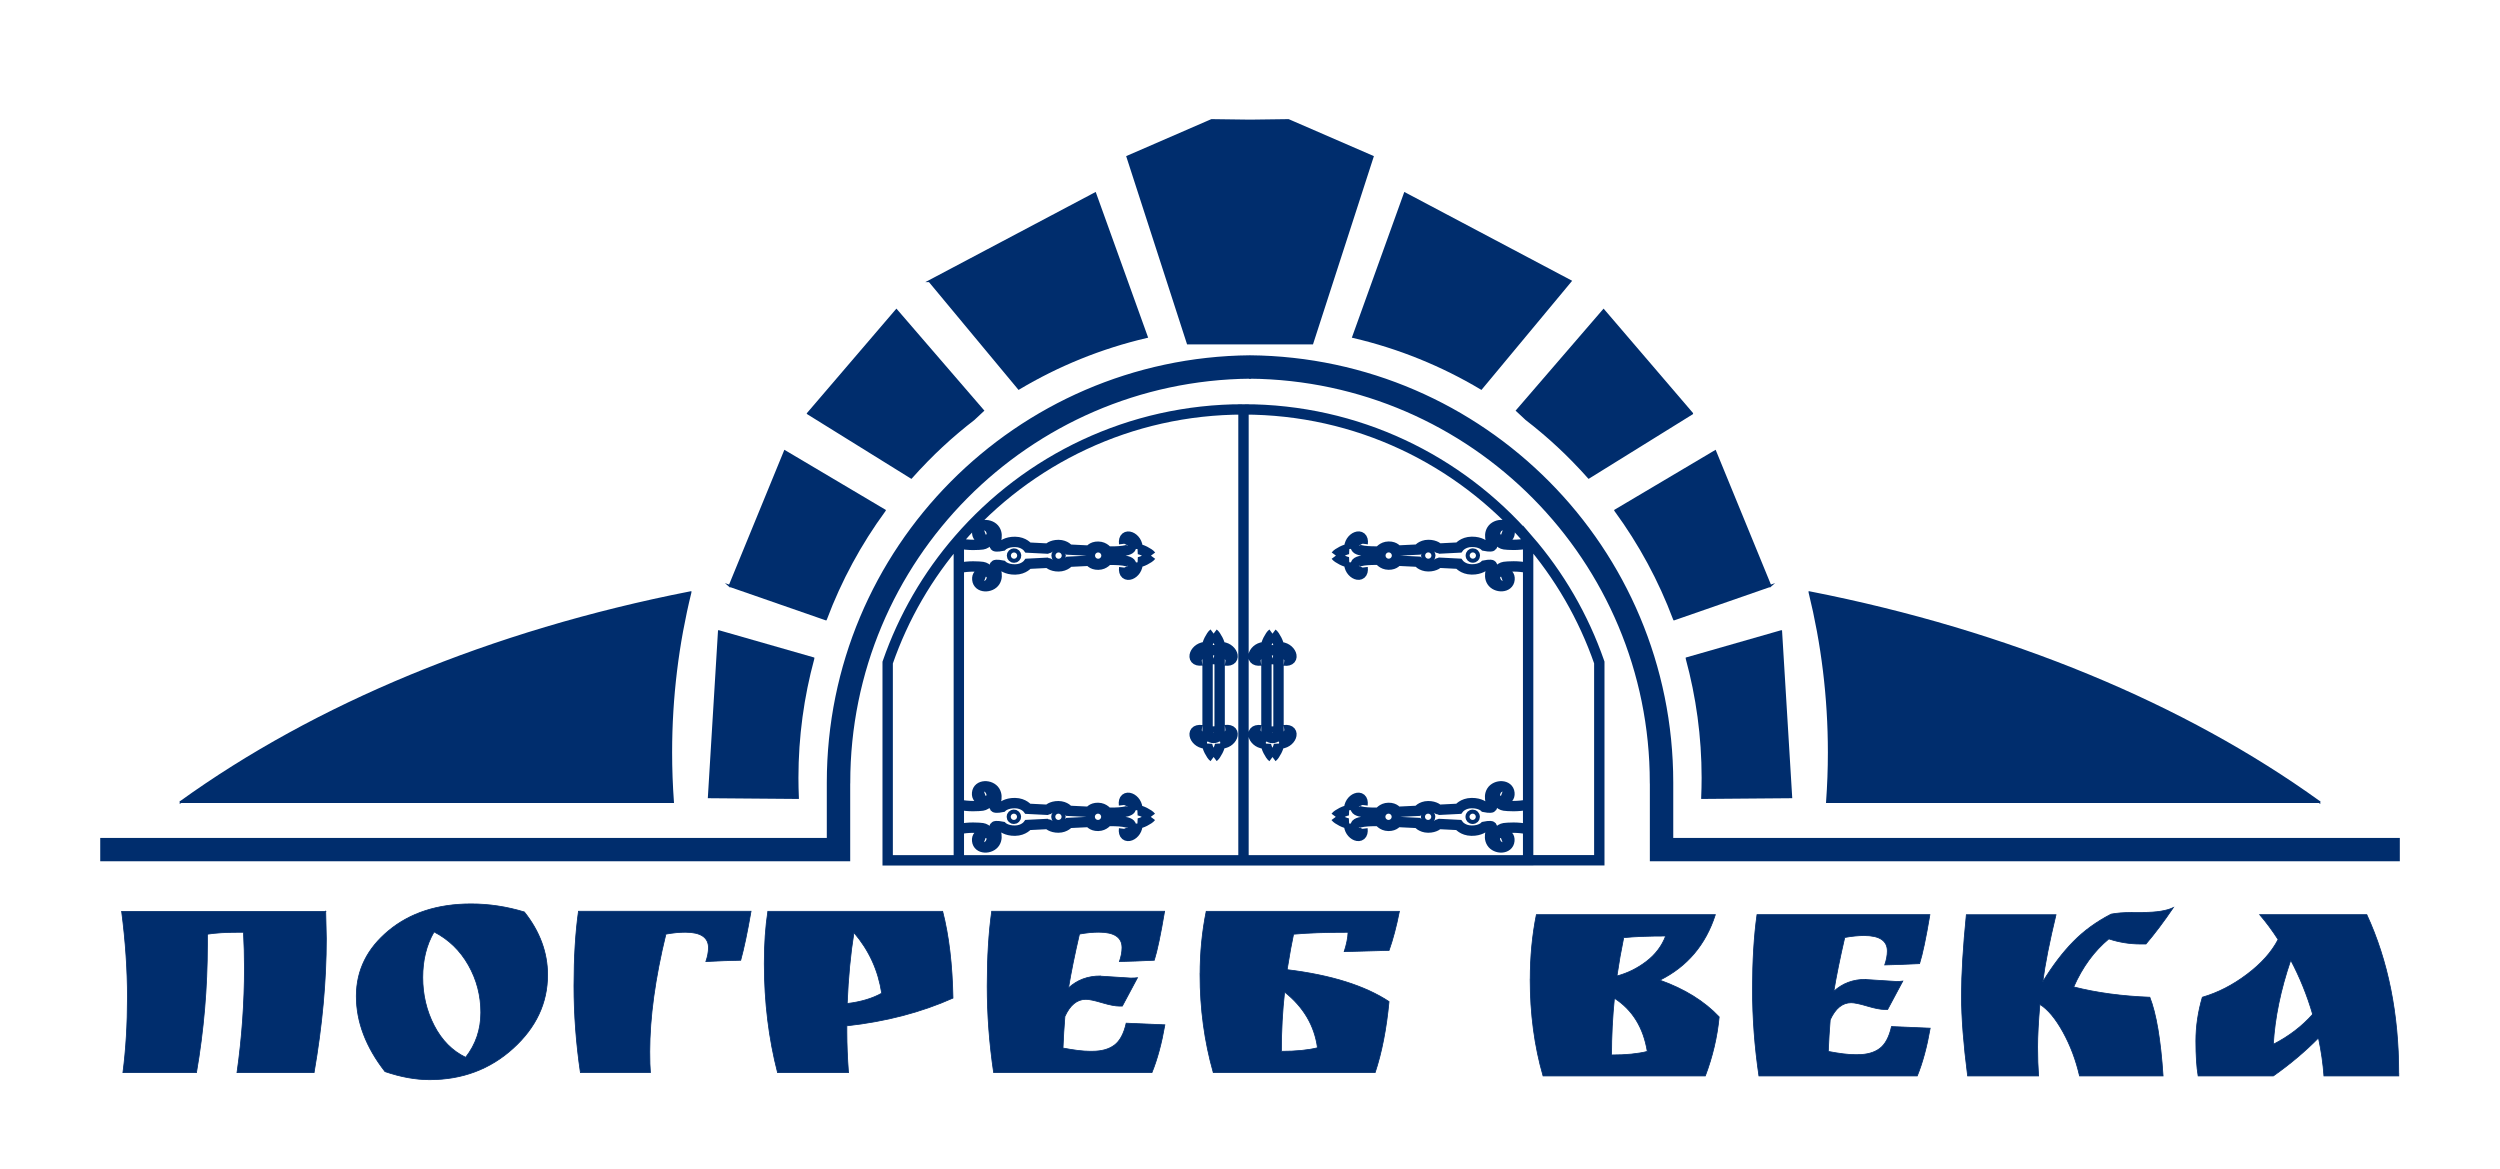 <?xml version="1.0" encoding="UTF-8"?> <!-- Creator: CorelDRAW 2021 (64-Bit) --> <svg xmlns="http://www.w3.org/2000/svg" xmlns:xlink="http://www.w3.org/1999/xlink" xmlns:xodm="http://www.corel.com/coreldraw/odm/2003" xml:space="preserve" width="241.016mm" height="112.667mm" style="shape-rendering:geometricPrecision; text-rendering:geometricPrecision; image-rendering:optimizeQuality; fill-rule:evenodd; clip-rule:evenodd" viewBox="0 0 443.35 207.25"> <defs> <style type="text/css"> <![CDATA[ .str1 {stroke:#002D6D;stroke-width:1.84;stroke-miterlimit:22.926} .str0 {stroke:#002D6D;stroke-width:0.37;stroke-miterlimit:22.926} .str2 {stroke:#002D6D;stroke-width:0.14;stroke-miterlimit:22.926} .fil0 {fill:none} .fil1 {fill:#002D6D} .fil2 {fill:#002D6D} .fil3 {fill:#002D6D;fill-rule:nonzero} ]]> </style> </defs> <g id="Слой_x0020_1">  <rect class="fil0" y="-0" width="443.35" height="207.25"></rect> <polygon class="fil1 str0" points="199.94,27.79 214.86,21.31 221.68,21.4 228.49,21.31 243.42,27.79 232.71,60.89 221.68,60.89 210.65,60.89 "></polygon> <path class="fil1 str0" d="M32.05 142.22l87.28 0c-0.21,-2.9 -0.32,-5.84 -0.32,-8.8 0,-9.8 1.19,-19.31 3.42,-28.36l0 -0.01c-35.38,6.95 -66.53,19.98 -90.38,37.17z"></path> <path class="fil1 str0" d="M278.52 49.85l-29.38 -15.55 -9.16 25.45c8.11,1.89 15.74,5.01 22.7,9.16l15.84 -19.06z"></path> <path class="fil1 str0" d="M300.06 73.32l-15.68 -18.31 -15.35 17.8 1.64 1.53c0.41,0.32 0.83,0.64 1.23,0.97l0.07 0.05 0.18 0.15c0.42,0.34 0.84,0.69 1.26,1.04l0.02 0.02 0.18 0.15c0.42,0.36 0.84,0.72 1.25,1.08l0.18 0.16c0.88,0.79 1.75,1.59 2.59,2.41l0.17 0.17 0.02 0.02c0.44,0.43 0.87,0.86 1.3,1.3l0.02 0.03c0.43,0.44 0.86,0.89 1.28,1.34l0.04 0.04c0.42,0.45 0.84,0.91 1.25,1.38l0 0 0.04 0.04 18.31 -11.36z"></path> <path class="fil1 str0" d="M313.95 103.9l-9.79 -23.87 -17.69 10.49 0.02 0.04c4.29,5.86 7.8,12.32 10.39,19.23l0.02 0.03 17.06 -5.93z"></path> <path class="fil1 str0" d="M315.85 111.96l-16.72 4.79 0 0.04c1.83,6.74 2.82,13.82 2.82,21.14 0,1.19 -0.03,2.36 -0.08,3.54l0 0.03 15.77 -0.13 -1.79 -29.41z"></path> <path class="fil2 str0" d="M411.3 142.22l-87.28 0c0.21,-2.9 0.32,-5.84 0.32,-8.8 0,-9.8 -1.19,-19.31 -3.42,-28.36l0 -0.01c35.38,6.95 66.53,19.98 90.38,37.17z"></path> <path class="fil1 str0" d="M221.68 63.19c-41.41,0.4 -74.87,34.08 -74.87,75.59l0 10 -128.85 0 0 3.77 128.85 0 1.26 0 2.52 0 0 -13.78 0.01 0c0,-39.42 31.76,-71.41 71.08,-71.8l0 -3.79z"></path> <path class="fil1 str0" d="M221.68 63.19c41.41,0.4 74.87,34.08 74.87,75.59l0 10 128.85 0 0 3.77 -128.85 0 -1.26 0 -2.52 0 0 -13.78 -0.01 0c0,-39.42 -31.76,-71.41 -71.08,-71.8l0 -3.79z"></path> <path class="fil0 str1" d="M170.04 95.66l0 56.91 -12.62 0 0 -35.07c2.81,-8.1 7.12,-15.49 12.62,-21.83zm113.58 21.83l0 35.07 -12.62 0 0 -56.91c5.5,6.34 9.81,13.74 12.62,21.83zm-12.62 -21.83l0 56.91 -50.48 0 0 -79.97c20.16,0 38.24,8.94 50.48,23.07zm-100.96 0l0 56.91 50.48 0 0 -79.97c-20.16,0 -38.24,8.94 -50.48,23.07zm66.86 2.86c0.32,-0.43 1.77,-1.19 2.39,-1.16m0 0c-0.14,-2.15 2.65,-3.2 2.37,-0.94m0.01 -0.01c-0.6,-1.32 -1.49,-0.16 -1.21,0.68 0.28,0.84 3.88,0.7 4.04,0.71 0.16,0.01 0.61,-0.84 1.76,-0.86 1.15,-0.02 1.53,0.7 1.53,0.7l3.66 -0.18c0,0 0.61,-0.81 1.85,-0.82 1.25,-0.01 1.86,0.64 1.87,0.64l3.53 -0.18c0,0 0.72,-0.99 2.3,-1.01 1.57,-0.02 2.29,0.7 2.29,0.7 0,0 1.14,0.24 1.31,0.02 0.17,-0.23 -0.77,-1.66 -0.03,-2.84 0.74,-1.18 3,-1.2 3.14,0.34 0.14,1.53 -1.81,1.18 -1.5,0.5m4.78 1.54c-1.77,0.41 -3.6,0.26 -4.23,0.18 -0.63,-0.08 -2.01,-1.08 -1.13,-2.27 0.88,-1.19 2.19,1.14 0.58,0.55m-29.32 3.74c0.32,0.43 1.77,1.19 2.39,1.16m0 0c-0.14,2.15 2.65,3.2 2.37,0.94m0.01 0.01c-0.6,1.32 -1.49,0.16 -1.21,-0.68 0.28,-0.84 3.88,-0.7 4.04,-0.71 0.16,-0.01 0.61,0.84 1.76,0.86 1.15,0.02 1.53,-0.7 1.53,-0.7l3.66 0.18c0,0 0.61,0.81 1.85,0.82 1.25,0.01 1.86,-0.64 1.87,-0.64l3.53 0.18c0,0 0.72,0.99 2.3,1.01 1.57,0.02 2.29,-0.7 2.29,-0.7 0,0 1.14,-0.24 1.31,-0.02 0.17,0.23 -0.77,1.66 -0.03,2.84 0.74,1.18 3,1.2 3.14,-0.34 0.14,-1.53 -1.81,-1.18 -1.5,-0.5m4.78 -1.54c-1.77,-0.41 -3.6,-0.26 -4.23,-0.18 -0.63,0.08 -2.01,1.08 -1.13,2.27 0.88,1.19 2.19,-1.14 0.58,-0.55m-19.93 -4.1c0.2,0 0.36,0.16 0.36,0.36 0,0.2 -0.16,0.36 -0.36,0.36 -0.2,0 -0.36,-0.16 -0.36,-0.36 0,-0.2 0.16,-0.36 0.36,-0.36zm7.02 0c0.2,0 0.36,0.16 0.36,0.36 0,0.2 -0.16,0.36 -0.36,0.36 -0.2,0 -0.36,-0.16 -0.36,-0.36 0,-0.2 0.16,-0.36 0.36,-0.36zm7.9 0c0.2,0 0.36,0.16 0.36,0.36 0,0.2 -0.16,0.36 -0.36,0.36 -0.2,0 -0.36,-0.16 -0.36,-0.36 0,-0.2 0.16,-0.36 0.36,-0.36zm-24.32 46.69c0.32,-0.43 1.77,-1.19 2.39,-1.16m0 0c-0.14,-2.15 2.65,-3.2 2.37,-0.94m0.01 -0.01c-0.6,-1.32 -1.49,-0.16 -1.21,0.68 0.28,0.84 3.88,0.7 4.04,0.71 0.16,0.01 0.61,-0.84 1.76,-0.86 1.15,-0.02 1.53,0.7 1.53,0.7l3.66 -0.18c0,0 0.61,-0.81 1.85,-0.82 1.25,-0.01 1.86,0.64 1.87,0.64l3.53 -0.18c0,0 0.72,-0.99 2.3,-1.01 1.57,-0.02 2.29,0.7 2.29,0.7 0,0 1.14,0.24 1.31,0.02 0.17,-0.23 -0.77,-1.66 -0.03,-2.84 0.74,-1.18 3,-1.2 3.14,0.34 0.14,1.53 -1.81,1.18 -1.5,0.5m4.78 1.54c-1.77,0.41 -3.6,0.26 -4.23,0.18 -0.63,-0.08 -2.01,-1.08 -1.13,-2.27 0.88,-1.19 2.19,1.14 0.58,0.55m-29.32 3.74c0.32,0.43 1.77,1.19 2.39,1.16m0 0c-0.14,2.15 2.65,3.2 2.37,0.94m0.01 0.01c-0.6,1.32 -1.49,0.16 -1.21,-0.68 0.28,-0.84 3.88,-0.7 4.04,-0.71 0.16,-0.01 0.61,0.84 1.76,0.86 1.15,0.02 1.53,-0.7 1.53,-0.7l3.66 0.18c0,0 0.61,0.81 1.85,0.82 1.25,0.01 1.86,-0.64 1.87,-0.64l3.53 0.18c0,0 0.72,0.99 2.3,1.01 1.57,0.02 2.29,-0.7 2.29,-0.7 0,0 1.14,-0.24 1.31,-0.02 0.17,0.23 -0.77,1.66 -0.03,2.84 0.74,1.18 3,1.2 3.14,-0.34 0.14,-1.53 -1.81,-1.18 -1.5,-0.5m4.78 -1.54c-1.77,-0.41 -3.6,-0.26 -4.23,-0.18 -0.63,0.08 -2.01,1.08 -1.13,2.27 0.88,1.19 2.19,-1.14 0.58,-0.55m-19.93 -4.1c0.2,0 0.36,0.16 0.36,0.36 0,0.2 -0.16,0.36 -0.36,0.36 -0.2,0 -0.36,-0.16 -0.36,-0.36 0,-0.2 0.16,-0.36 0.36,-0.36zm7.02 0c0.2,0 0.36,0.16 0.36,0.36 0,0.2 -0.16,0.36 -0.36,0.36 -0.2,0 -0.36,-0.16 -0.36,-0.36 0,-0.2 0.16,-0.36 0.36,-0.36zm7.9 0c0.2,0 0.36,0.16 0.36,0.36 0,0.2 -0.16,0.36 -0.36,0.36 -0.2,0 -0.36,-0.16 -0.36,-0.36 0,-0.2 0.16,-0.36 0.36,-0.36zm-57.07 0.36c-0.32,-0.43 -1.77,-1.19 -2.39,-1.16m0 0c0.14,-2.15 -2.65,-3.2 -2.37,-0.94m-0.01 -0.01c0.6,-1.32 1.49,-0.16 1.21,0.68 -0.28,0.84 -3.88,0.7 -4.04,0.71 -0.16,0.01 -0.61,-0.84 -1.76,-0.86 -1.15,-0.02 -1.53,0.7 -1.53,0.7l-3.66 -0.18c0,0 -0.61,-0.81 -1.85,-0.82 -1.25,-0.01 -1.86,0.64 -1.87,0.64l-3.53 -0.18c0,0 -0.72,-0.99 -2.3,-1.01 -1.57,-0.02 -2.29,0.7 -2.29,0.7 0,0 -1.14,0.24 -1.31,0.02 -0.17,-0.23 0.77,-1.66 0.03,-2.84 -0.74,-1.18 -3,-1.2 -3.14,0.34 -0.14,1.53 1.81,1.18 1.5,0.5m-4.78 1.54c1.77,0.41 3.6,0.26 4.23,0.18 0.63,-0.08 2.01,-1.08 1.13,-2.27 -0.88,-1.19 -2.19,1.14 -0.58,0.55m29.32 3.74c-0.32,0.43 -1.77,1.19 -2.39,1.16m0 0c0.14,2.15 -2.65,3.2 -2.37,0.94m-0.01 0.01c0.6,1.32 1.49,0.16 1.21,-0.68 -0.28,-0.84 -3.88,-0.7 -4.04,-0.71 -0.16,-0.01 -0.61,0.84 -1.76,0.86 -1.15,0.02 -1.53,-0.7 -1.53,-0.7l-3.66 0.18c0,0 -0.61,0.81 -1.85,0.82 -1.25,0.01 -1.86,-0.64 -1.87,-0.64l-3.53 0.18c0,0 -0.72,0.99 -2.3,1.01 -1.57,0.02 -2.29,-0.7 -2.29,-0.7 0,0 -1.14,-0.24 -1.31,-0.02 -0.17,0.23 0.77,1.66 0.03,2.84 -0.74,1.18 -3,1.2 -3.14,-0.34 -0.14,-1.53 1.81,-1.18 1.5,-0.5m-4.78 -1.54c1.77,-0.41 3.6,-0.26 4.23,-0.18 0.63,0.08 2.01,1.08 1.13,2.27 -0.88,1.19 -2.19,-1.14 -0.58,-0.55m19.93 -4.1c-0.2,0 -0.36,0.16 -0.36,0.36 0,0.2 0.16,0.36 0.36,0.36 0.2,0 0.36,-0.16 0.36,-0.36 0,-0.2 -0.16,-0.36 -0.36,-0.36zm-7.02 0c-0.2,0 -0.36,0.16 -0.36,0.36 0,0.2 0.16,0.36 0.36,0.36 0.2,0 0.36,-0.16 0.36,-0.36 0,-0.2 -0.16,-0.36 -0.36,-0.36zm-7.9 0c-0.2,0 -0.36,0.16 -0.36,0.36 0,0.2 0.16,0.36 0.36,0.36 0.2,0 0.36,-0.16 0.36,-0.36 0,-0.2 -0.16,-0.36 -0.36,-0.36zm35.42 -32.12c0.43,0.32 1.19,1.77 1.16,2.39m0 0c2.15,-0.14 3.2,2.65 0.94,2.37m0.01 0.01c1.32,-0.6 0.16,-1.49 -0.68,-1.21 -0.4,0.13 -0.58,1.03 -0.66,1.94m-0.77 -5.51c-0.43,0.32 -1.19,1.77 -1.16,2.39m0 0c-2.15,-0.14 -3.2,2.65 -0.94,2.37m-0.01 0.01c-1.32,-0.6 -0.16,-1.49 0.68,-1.21 0.4,0.13 0.58,1.03 0.66,1.94m0.77 -2.56l0 0c0.59,0 1.07,0.48 1.07,1.07l0 13.43c0,0.59 -0.48,1.07 -1.07,1.07l0 0c-0.59,0 -1.07,-0.48 -1.07,-1.07l0 -13.43c0,-0.59 0.48,-1.07 1.07,-1.07zm0 18.94c0.43,-0.32 1.19,-1.77 1.16,-2.39m0 0c2.15,0.14 3.2,-2.65 0.94,-2.37m0.01 -0.01c1.32,0.6 0.16,1.49 -0.68,1.21 -0.4,-0.13 -0.58,-1.03 -0.66,-1.94m-0.77 5.51c-0.43,-0.32 -1.19,-1.77 -1.16,-2.39m0 0c-2.15,0.14 -3.2,-2.65 -0.94,-2.37m-0.01 -0.01c-1.32,0.6 -0.16,1.49 0.68,1.21 0.4,-0.13 0.58,-1.03 0.66,-1.94m11.21 -16.37c0.43,0.32 1.19,1.77 1.16,2.39m0 0c2.15,-0.14 3.2,2.65 0.94,2.37m0.01 0.01c1.32,-0.6 0.16,-1.49 -0.68,-1.21 -0.4,0.13 -0.58,1.03 -0.66,1.94m-0.77 -5.51c-0.43,0.32 -1.19,1.77 -1.16,2.39m0 0c-2.15,-0.14 -3.2,2.65 -0.94,2.37m-0.01 0.01c-1.32,-0.6 -0.16,-1.49 0.68,-1.21 0.4,0.13 0.58,1.03 0.66,1.94m0.77 -2.56l0 0c0.59,0 1.07,0.48 1.07,1.07l0 13.43c0,0.59 -0.48,1.07 -1.07,1.07l0 0c-0.59,0 -1.07,-0.48 -1.07,-1.07l0 -13.43c0,-0.59 0.48,-1.07 1.07,-1.07zm0 18.94c0.43,-0.32 1.19,-1.77 1.16,-2.39m0 0c2.15,0.14 3.2,-2.65 0.94,-2.37m0.01 -0.01c1.32,0.6 0.16,1.49 -0.68,1.21 -0.4,-0.13 -0.58,-1.03 -0.66,-1.94m-0.77 5.51c-0.43,-0.32 -1.19,-1.77 -1.16,-2.39m0 0c-2.15,0.14 -3.2,-2.65 -0.94,-2.37m-0.01 -0.01c-1.32,0.6 -0.16,1.49 0.68,1.21 0.4,-0.13 0.58,-1.03 0.66,-1.94m-20.77 -30.23c-0.32,-0.43 -1.77,-1.19 -2.39,-1.16m0 0c0.14,-2.15 -2.65,-3.2 -2.37,-0.94m-0.01 -0.01c0.6,-1.32 1.49,-0.16 1.21,0.68 -0.28,0.84 -3.88,0.7 -4.04,0.71 -0.16,0.01 -0.61,-0.84 -1.76,-0.86 -1.15,-0.02 -1.53,0.7 -1.53,0.7l-3.66 -0.18c0,0 -0.61,-0.81 -1.85,-0.82 -1.25,-0.01 -1.86,0.64 -1.87,0.64l-3.53 -0.18c0,0 -0.72,-0.99 -2.3,-1.01 -1.57,-0.02 -2.29,0.7 -2.29,0.7 0,0 -1.14,0.24 -1.31,0.02 -0.17,-0.23 0.77,-1.66 0.03,-2.84 -0.74,-1.18 -3,-1.2 -3.14,0.34 -0.14,1.53 1.81,1.18 1.5,0.5m-4.78 1.54c1.77,0.41 3.6,0.26 4.23,0.18 0.63,-0.08 2.01,-1.08 1.13,-2.27 -0.88,-1.19 -2.19,1.14 -0.58,0.55m29.32 3.74c-0.32,0.43 -1.77,1.19 -2.39,1.16m0 0c0.14,2.15 -2.65,3.2 -2.37,0.94m-0.01 0.01c0.6,1.32 1.49,0.16 1.21,-0.68 -0.28,-0.84 -3.88,-0.7 -4.04,-0.71 -0.16,-0.01 -0.61,0.84 -1.76,0.86 -1.15,0.02 -1.53,-0.7 -1.53,-0.7l-3.66 0.18c0,0 -0.61,0.81 -1.85,0.82 -1.25,0.01 -1.86,-0.64 -1.87,-0.64l-3.53 0.18c0,0 -0.72,0.99 -2.3,1.01 -1.57,0.02 -2.29,-0.7 -2.29,-0.7 0,0 -1.14,-0.24 -1.31,-0.02 -0.17,0.23 0.77,1.66 0.03,2.84 -0.74,1.18 -3,1.2 -3.14,-0.34 -0.14,-1.53 1.81,-1.18 1.5,-0.5m-4.78 -1.54c1.77,-0.41 3.6,-0.26 4.23,-0.18 0.63,0.08 2.01,1.08 1.13,2.27 -0.88,1.19 -2.19,-1.14 -0.58,-0.55m19.93 -4.1c-0.2,0 -0.36,0.16 -0.36,0.36 0,0.2 0.16,0.36 0.36,0.36 0.2,0 0.36,-0.16 0.36,-0.36 0,-0.2 -0.16,-0.36 -0.36,-0.36zm-7.02 0c-0.2,0 -0.36,0.16 -0.36,0.36 0,0.2 0.16,0.36 0.36,0.36 0.2,0 0.36,-0.16 0.36,-0.36 0,-0.2 -0.16,-0.36 -0.36,-0.36zm-7.9 0c-0.2,0 -0.36,0.16 -0.36,0.36 0,0.2 0.16,0.36 0.36,0.36 0.2,0 0.36,-0.16 0.36,-0.36 0,-0.2 -0.16,-0.36 -0.36,-0.36z"></path> <path class="fil3 str2" d="M57.76 161.61l0.11 4.86c0,7.44 -0.72,15.35 -2.17,23.74l-13.67 0c0.88,-6.22 1.32,-12.39 1.32,-18.53 0,-2.14 -0.06,-4.25 -0.17,-6.35l-0.97 0c-2.17,0 -3.98,0.11 -5.43,0.34l0 1.83c0,7.66 -0.65,15.23 -1.94,22.71l-13.04 0c0.53,-4.08 0.8,-8.54 0.8,-13.38 0,-4.84 -0.34,-9.91 -1.03,-15.21l36.2 0zm10.52 28.43c-3.39,-4.35 -5.09,-8.81 -5.09,-13.38 0,-4.58 1.91,-8.45 5.72,-11.61 3.81,-3.16 8.69,-4.75 14.64,-4.75 3.16,0 6.31,0.48 9.44,1.43 2.75,3.47 4.12,7.19 4.12,11.15 0,5 -2.04,9.34 -6.12,13.04 -4.08,3.7 -9.02,5.55 -14.81,5.55 -2.48,0 -5.11,-0.48 -7.89,-1.43zm8.69 -24.77c-1.33,2.29 -2,4.98 -2,8.06 0,3.09 0.68,5.94 2.03,8.55 1.35,2.61 3.21,4.49 5.58,5.63 1.79,-2.29 2.69,-4.94 2.69,-7.95 0,-3.01 -0.73,-5.81 -2.2,-8.41 -1.47,-2.59 -3.5,-4.56 -6.09,-5.89zm48.67 2.8c0,-1.83 -1.37,-2.75 -4.12,-2.75 -1.03,0 -2.17,0.11 -3.43,0.34 -1.91,7.82 -2.86,14.76 -2.86,20.82 0,1.68 0.04,2.92 0.11,3.72l-12.41 0c-0.76,-5.15 -1.14,-10.27 -1.14,-15.36 0,-5.09 0.27,-9.5 0.8,-13.24l30.6 0c-0.65,3.74 -1.26,6.63 -1.83,8.69 -1.94,0.04 -4,0.11 -6.18,0.23 0.3,-0.88 0.46,-1.7 0.46,-2.46zm24.54 14.99c0,2.17 0.1,4.56 0.29,7.15l-12.58 0c-1.56,-6.06 -2.35,-12.51 -2.35,-19.33 0,-3.47 0.21,-6.56 0.63,-9.27l31 0c1.11,4.31 1.72,9.44 1.83,15.39 -5.64,2.52 -11.92,4.16 -18.82,4.92l0 1.14zm0.06 -5.09c2.44,-0.3 4.48,-0.91 6.12,-1.83 -0.61,-4.04 -2.25,-7.63 -4.92,-10.75 -0.61,3.77 -1.01,7.97 -1.2,12.58zm44.9 -4.86l5.38 0.34c0.53,0 0.93,-0.02 1.2,-0.06l-2.69 5.03 -0.51 0c-0.72,0 -1.75,-0.2 -3.09,-0.6 -1.33,-0.4 -2.29,-0.6 -2.86,-0.6 -1.56,0 -2.8,1.01 -3.72,3.03 -0.15,1.87 -0.27,3.74 -0.34,5.61 1.98,0.38 3.55,0.57 4.69,0.57l0.51 0c1.64,0 2.95,-0.36 3.92,-1.09 0.97,-0.72 1.67,-2.02 2.09,-3.89l6.86 0.29c-0.57,3.28 -1.33,6.1 -2.29,8.46l-28.08 0c-0.76,-5.15 -1.14,-10.26 -1.14,-15.33 0,-5.07 0.27,-9.49 0.8,-13.27l30.66 0c-0.69,4.12 -1.3,7.02 -1.83,8.69 -2.25,0.11 -4.31,0.19 -6.18,0.23 0.3,-0.88 0.46,-1.7 0.46,-2.46 0,-1.83 -1.37,-2.75 -4.12,-2.75 -1.03,0 -2.17,0.11 -3.43,0.34 -0.84,3.62 -1.49,6.81 -1.94,9.55 1.53,-1.41 3.41,-2.12 5.66,-2.12zm32.09 13.33c2.63,0 4.77,-0.21 6.41,-0.63 -0.53,-3.93 -2.48,-7.23 -5.83,-9.89 -0.38,3.39 -0.57,6.9 -0.57,10.52zm-14.41 -13.61c0,-3.89 0.36,-7.63 1.09,-11.21l34.26 0c-0.53,2.67 -1.14,4.98 -1.83,6.92 -0.92,0.04 -2.24,0.08 -3.98,0.11 -1.73,0.04 -3.06,0.08 -3.98,0.11 0.42,-1.3 0.65,-2.44 0.69,-3.43 -3.93,0 -7.15,0.11 -9.67,0.34 -0.3,1.37 -0.69,3.47 -1.14,6.29 7.78,0.95 13.8,2.84 18.07,5.66 -0.46,4.84 -1.28,9.04 -2.46,12.58l-28.71 0c-1.56,-5.49 -2.35,-11.29 -2.35,-17.39z"></path> <path class="fil3 str2" d="M285.78 187.09c2.59,0 4.71,-0.21 6.35,-0.63 -0.69,-4.23 -2.63,-7.38 -5.83,-9.44 -0.34,3.39 -0.51,6.75 -0.51,10.07zm-14.41 -13.44c0,-4 0.36,-7.82 1.09,-11.44l31.74 0c-1.72,5.34 -5,9.21 -9.84,11.61 4.39,1.56 7.89,3.74 10.52,6.52 -0.34,3.55 -1.16,7.04 -2.46,10.47l-28.77 0c-1.53,-5.3 -2.29,-11.02 -2.29,-17.16zm15.39 -0.57c1.87,-0.5 3.6,-1.35 5.2,-2.57 1.6,-1.22 2.75,-2.73 3.43,-4.52 -3.05,0 -5.53,0.1 -7.44,0.29 -0.46,2.21 -0.86,4.48 -1.2,6.81zm44.1 0.63l5.38 0.34c0.53,0 0.93,-0.02 1.2,-0.06l-2.69 5.03 -0.51 0c-0.72,0 -1.75,-0.2 -3.09,-0.6 -1.33,-0.4 -2.29,-0.6 -2.86,-0.6 -1.56,0 -2.8,1.01 -3.72,3.03 -0.15,1.87 -0.27,3.74 -0.34,5.61 1.98,0.38 3.55,0.57 4.69,0.57l0.51 0c1.64,0 2.95,-0.36 3.92,-1.09 0.97,-0.72 1.67,-2.02 2.09,-3.89l6.86 0.29c-0.57,3.28 -1.33,6.1 -2.29,8.46l-28.08 0c-0.76,-5.15 -1.14,-10.26 -1.14,-15.33 0,-5.07 0.27,-9.49 0.8,-13.27l30.66 0c-0.69,4.12 -1.3,7.02 -1.83,8.69 -2.25,0.11 -4.31,0.19 -6.18,0.23 0.3,-0.88 0.46,-1.7 0.46,-2.46 0,-1.83 -1.37,-2.75 -4.12,-2.75 -1.03,0 -2.17,0.11 -3.43,0.34 -0.84,3.62 -1.49,6.81 -1.94,9.55 1.53,-1.41 3.41,-2.12 5.66,-2.12zm47.24 -11.9l1.89 0c2.44,0 4.25,-0.29 5.43,-0.86 -1.68,2.48 -3.3,4.63 -4.86,6.46l-0.92 0c-1.94,0 -3.83,-0.3 -5.66,-0.91 -2.59,2.14 -4.67,4.98 -6.23,8.52 4.04,1.03 8.54,1.64 13.5,1.83 1.14,2.9 1.93,7.55 2.35,13.96l-14.81 0c-0.65,-2.82 -1.63,-5.42 -2.95,-7.81 -1.32,-2.38 -2.68,-4.01 -4.09,-4.89 -0.27,3.13 -0.4,5.64 -0.4,7.55 0,1.91 0.06,3.62 0.17,5.15l-12.58 0c-0.72,-5.61 -1.09,-10.34 -1.09,-14.21 0,-3.87 0.29,-8.67 0.86,-14.38l15.9 0c-1.14,4.73 -1.93,8.69 -2.35,11.9 1.72,-2.82 3.52,-5.2 5.41,-7.12 1.89,-1.93 4.13,-3.56 6.72,-4.89 0.99,-0.19 2.23,-0.29 3.72,-0.29zm47.3 28.54l0 0.46 -13.27 0c-0.15,-2.17 -0.48,-4.42 -0.97,-6.75 -2.36,2.4 -5.03,4.65 -8.01,6.75l-13.33 0c-0.27,-1.56 -0.4,-3.63 -0.4,-6.21 0,-2.57 0.38,-5.16 1.14,-7.75 2.75,-0.8 5.39,-2.15 7.92,-4.06 2.54,-1.91 4.38,-3.97 5.52,-6.18 -1.03,-1.6 -2.12,-3.07 -3.26,-4.4l18.99 0c3.78,8.2 5.66,17.58 5.66,28.14zm-15.27 -10.47c-0.99,-3.39 -2.29,-6.6 -3.89,-9.61 -1.79,5.26 -2.82,10.24 -3.09,14.93 2.75,-1.41 5.07,-3.18 6.98,-5.32z"></path> <path class="fil1 str0" d="M164.83 49.85l29.38 -15.55 9.16 25.45c-8.11,1.89 -15.74,5.01 -22.7,9.16l-15.76 -18.97 -0.08 -0.09z"></path> <path class="fil1 str0" d="M127.51 111.96l16.72 4.79 -0 0.04c-1.83,6.74 -2.82,13.82 -2.82,21.14 0,1.19 0.03,2.36 0.08,3.54l-0 0.03 -15.77 -0.13 1.79 -29.41z"></path> <path class="fil1 str0" d="M143.29 73.32l15.68 -18.31 15.35 17.8 -1.64 1.53c-0.41,0.32 -0.83,0.64 -1.23,0.97l-0.07 0.05 -0.18 0.15c-0.42,0.34 -0.84,0.69 -1.26,1.04l-0.02 0.02 -0.18 0.15c-0.42,0.36 -0.84,0.72 -1.25,1.08l-0.18 0.16c-0.88,0.79 -1.75,1.59 -2.59,2.41l-0.17 0.17 -0.02 0.02c-0.44,0.43 -0.87,0.86 -1.3,1.3l-0.02 0.03c-0.43,0.44 -0.86,0.89 -1.28,1.34l-0.04 0.04c-0.42,0.45 -0.84,0.91 -1.25,1.38l-0 0 -0.04 0.04 -18.17 -11.28 -0.13 -0.08z"></path> <path class="fil1 str0" d="M129.4 103.9l9.79 -23.87 17.69 10.49 -0.02 0.04c-4.29,5.86 -7.8,12.32 -10.39,19.23l-0.02 0.03 -17.06 -5.93z"></path> </g> </svg> 